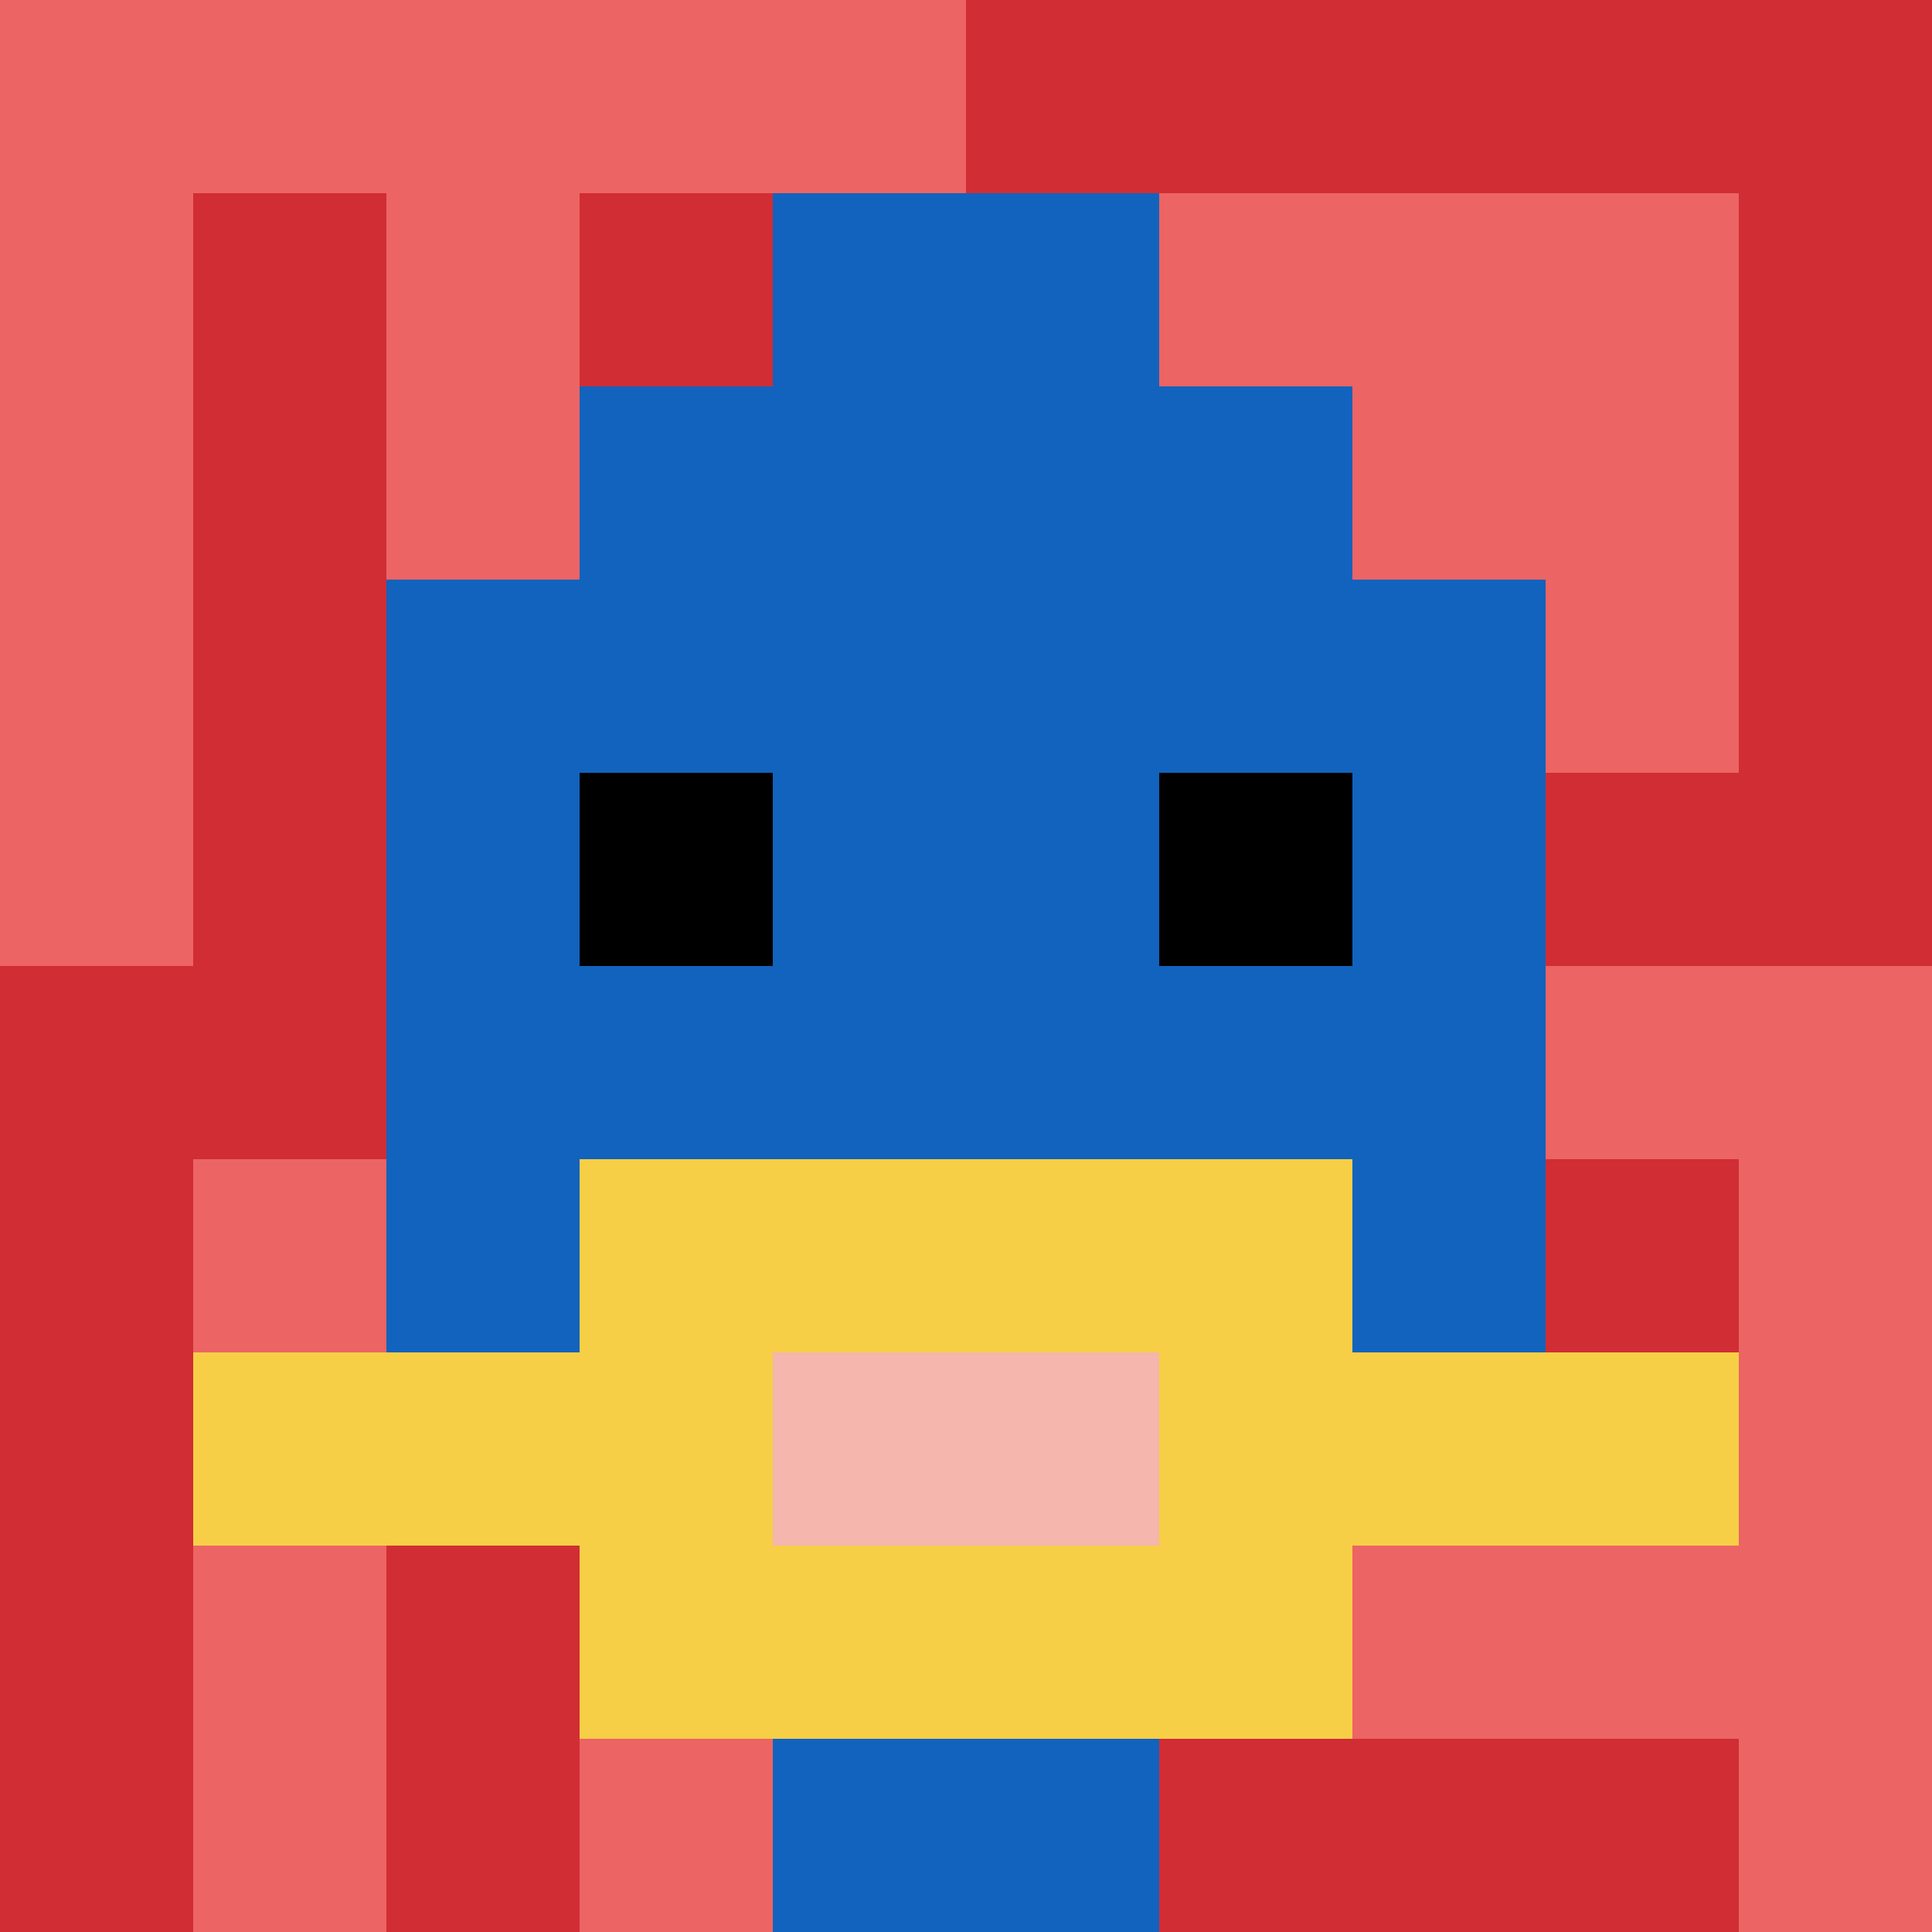 <svg xmlns="http://www.w3.org/2000/svg" version="1.1" width="953" height="953"><title>'goose-pfp-341998' by Dmitri Cherniak</title><desc>seed=341998
backgroundColor=#ffffff
padding=0
innerPadding=0
timeout=500
dimension=1
border=false
Save=function(){return n.handleSave()}
frame=29641

Rendered at Mon Sep 30 2024 13:47:34 GMT+0000 (Coordinated Universal Time)
Generated in &lt;1ms
</desc><defs></defs><rect width="100%" height="100%" fill="#ffffff"></rect><g><g id="0-0"><rect x="0" y="0" height="953" width="953" fill="#D12D35"></rect><g><rect id="0-0-0-0-5-1" x="0" y="0" width="476.5" height="95.3" fill="#EC6463"></rect><rect id="0-0-0-0-1-5" x="0" y="0" width="95.3" height="476.5" fill="#EC6463"></rect><rect id="0-0-2-0-1-5" x="190.6" y="0" width="95.3" height="476.5" fill="#EC6463"></rect><rect id="0-0-4-0-1-5" x="381.2" y="0" width="95.3" height="476.5" fill="#EC6463"></rect><rect id="0-0-6-1-3-3" x="571.8" y="95.3" width="285.9" height="285.9" fill="#EC6463"></rect><rect id="0-0-1-6-1-4" x="95.3" y="571.8" width="95.3" height="381.2" fill="#EC6463"></rect><rect id="0-0-3-6-1-4" x="285.9" y="571.8" width="95.3" height="381.2" fill="#EC6463"></rect><rect id="0-0-5-5-5-1" x="476.5" y="476.5" width="476.5" height="95.3" fill="#EC6463"></rect><rect id="0-0-5-8-5-1" x="476.5" y="762.4" width="476.5" height="95.3" fill="#EC6463"></rect><rect id="0-0-5-5-1-5" x="476.5" y="476.5" width="95.3" height="476.5" fill="#EC6463"></rect><rect id="0-0-9-5-1-5" x="857.7" y="476.5" width="95.3" height="476.5" fill="#EC6463"></rect></g><g><rect id="0-0-3-2-4-7" x="285.9" y="190.6" width="381.2" height="667.1" fill="#1263BD"></rect><rect id="0-0-2-3-6-5" x="190.6" y="285.9" width="571.8" height="476.5" fill="#1263BD"></rect><rect id="0-0-4-8-2-2" x="381.2" y="762.4" width="190.6" height="190.6" fill="#1263BD"></rect><rect id="0-0-1-7-8-1" x="95.3" y="667.1" width="762.4" height="95.3" fill="#F7CF46"></rect><rect id="0-0-3-6-4-3" x="285.9" y="571.8" width="381.2" height="285.9" fill="#F7CF46"></rect><rect id="0-0-4-7-2-1" x="381.2" y="667.1" width="190.6" height="95.3" fill="#F4B6AD"></rect><rect id="0-0-3-4-1-1" x="285.9" y="381.2" width="95.3" height="95.3" fill="#000000"></rect><rect id="0-0-6-4-1-1" x="571.8" y="381.2" width="95.3" height="95.3" fill="#000000"></rect><rect id="0-0-4-1-2-2" x="381.2" y="95.3" width="190.6" height="190.6" fill="#1263BD"></rect></g><rect x="0" y="0" stroke="white" stroke-width="0" height="953" width="953" fill="none"></rect></g></g></svg>